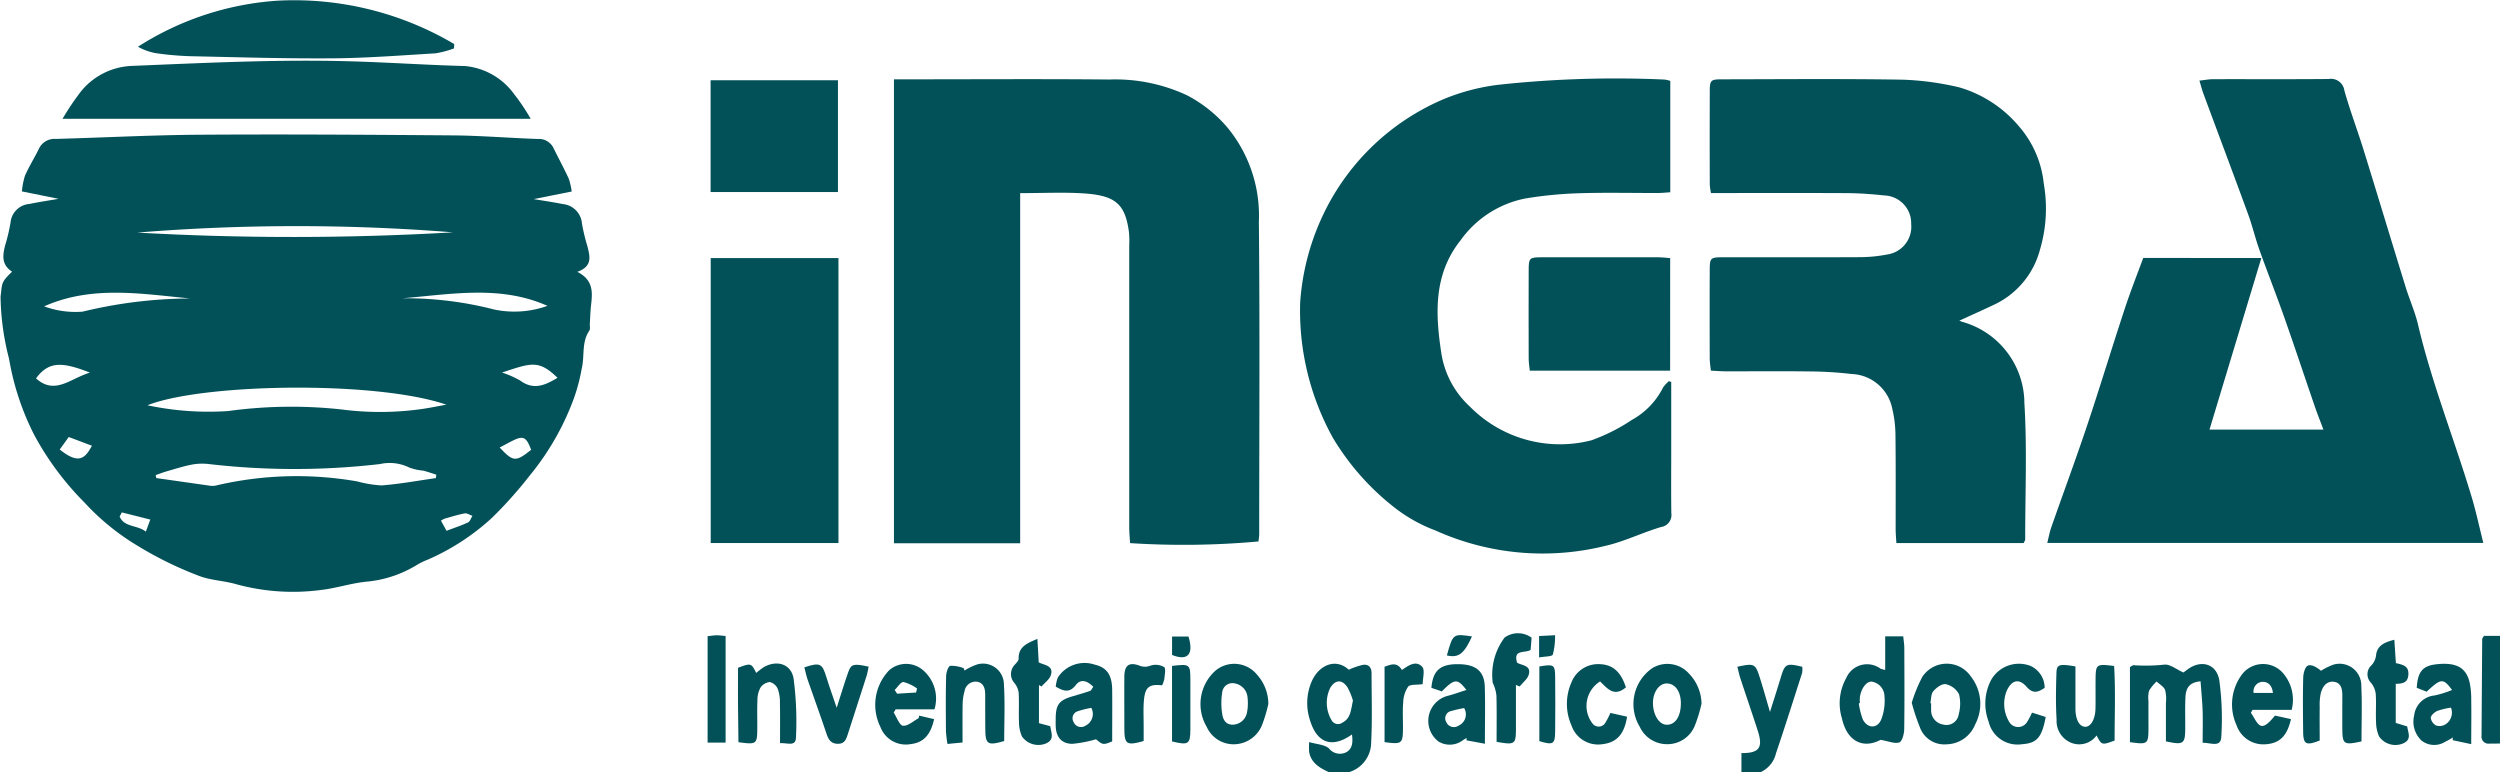 <svg xmlns="http://www.w3.org/2000/svg" xmlns:xlink="http://www.w3.org/1999/xlink" width="129.466" height="40" viewBox="0 0 129.466 40">
  <defs>
    <clipPath id="clip-path">
      <rect id="Rectángulo_212" data-name="Rectángulo 212" width="129.465" height="40" fill="#025159"/>
    </clipPath>
  </defs>
  <g id="Grupo_403" data-name="Grupo 403" transform="translate(0 0)">
    <g id="Grupo_402" data-name="Grupo 402" transform="translate(0 0)" clip-path="url(#clip-path)">
      <path id="Trazado_1349" data-name="Trazado 1349" d="M27.015,18.76c-.476-.22-.934-.466-1.044-1.047a3.616,3.616,0,0,1,0-.523c.393.118.8.126,1.026.332a.723.723,0,0,0,.905.188c.33-.188.332-.555.285-.913-1.036.733-1.821.455-2.183-.767a2.809,2.809,0,0,1,.1-1.986c.382-.864,1.259-1.212,1.916-.6a4.166,4.166,0,0,1,.72-.251c.3-.05.461.12.461.434,0,1.2.042,2.4-.021,3.6a1.614,1.614,0,0,1-1.209,1.539Zm1.222-3.716a3.31,3.31,0,0,0-.29-.7c-.285-.416-.631-.382-.887.042a1.763,1.763,0,0,0,.065,1.662.379.379,0,0,0,.568.133c.432-.222.434-.639.544-1.136" transform="translate(41.827 21.239)" fill="#025159"/>
      <path id="Trazado_1350" data-name="Trazado 1350" d="M34.592,18.731v-1c.916.01,1.131-.277.848-1.149-.29-.9-.6-1.8-.895-2.693-.068-.2-.11-.419-.165-.628.866-.188.934-.162,1.154.534.194.607.364,1.222.536,1.806.17-.544.366-1.144.547-1.746.228-.756.283-.793,1.123-.594a1.069,1.069,0,0,1-.005.317c-.445,1.392-.887,2.787-1.356,4.171a1.419,1.419,0,0,1-.835.987Z" transform="translate(55.591 21.268)" fill="#025159"/>
      <path id="Trazado_1351" data-name="Trazado 1351" d="M50.062,18.158l-.542.005a.365.365,0,0,1-.413-.416q.016-2.5.034-5c0-.039.042-.079.092-.165h.83Z" transform="translate(79.403 20.347)" fill="#025159"/>
      <path id="Trazado_1352" data-name="Trazado 1352" d="M.623,9.766C.066,9.4.139,8.918.262,8.418A9.437,9.437,0,0,0,.545,7.23a1.061,1.061,0,0,1,.966-.968c.482-.1.971-.173,1.523-.267-.641-.131-1.217-.246-1.9-.385a3.825,3.825,0,0,1,.16-.816c.209-.474.489-.919.717-1.384a.886.886,0,0,1,.869-.518c2.486-.068,4.972-.2,7.458-.217,4.37-.029,8.741,0,13.111.034,1.468.013,2.936.136,4.4.186a.836.836,0,0,1,.819.479c.259.526.539,1.042.785,1.575a3.39,3.39,0,0,1,.154.667l-1.968.393c.487.081.994.154,1.5.256a1.1,1.1,0,0,1,1,1.026,10.561,10.561,0,0,0,.288,1.185c.118.495.277,1.008-.529,1.3.866.44.78,1.1.707,1.761-.034.314-.042.633-.06.95-.005.113.031.254-.024.332-.419.61-.233,1.337-.4,1.991a9.318,9.318,0,0,1-.589,2,13.7,13.7,0,0,1-2.1,3.515,21.794,21.794,0,0,1-1.965,2.2,12.018,12.018,0,0,1-3.316,2.156,3.613,3.613,0,0,0-.607.3,6.039,6.039,0,0,1-2.483.832c-.824.068-1.633.348-2.457.44a11.1,11.1,0,0,1-4.368-.3c-.644-.188-1.353-.2-1.968-.447a18.886,18.886,0,0,1-3.091-1.513,12.367,12.367,0,0,1-2.808-2.277,15.1,15.1,0,0,1-2.6-3.5,13.7,13.7,0,0,1-1.3-3.939,13.4,13.4,0,0,1-.44-3.214c.092-.728.018-.735.6-1.3m22.49,6.893C19.465,15.4,10.5,15.552,7.636,16.685a15.194,15.194,0,0,0,4.179.3,23.942,23.942,0,0,1,5.886-.081,15.4,15.4,0,0,0,4.061-.013c.413-.055.824-.141,1.35-.236m-.539,3.8c.008-.058.013-.118.021-.175-.225-.071-.45-.152-.678-.209a2.809,2.809,0,0,1-.72-.16,2.286,2.286,0,0,0-1.518-.181,38.447,38.447,0,0,1-8.861,0,2.949,2.949,0,0,0-.871.026c-.437.084-.864.222-1.293.345-.2.058-.393.131-.589.2l.029.154q1.4.2,2.805.4a.857.857,0,0,0,.335-.026,18.238,18.238,0,0,1,7.27-.2,5.955,5.955,0,0,0,1.261.207c.939-.073,1.871-.246,2.808-.379M7.108,7.743A143.242,143.242,0,0,0,23.461,7.73a102.151,102.151,0,0,0-16.353.013M28.35,11.537c-2.439-1.086-4.977-.6-7.505-.393a18.432,18.432,0,0,1,4.742.581,5.072,5.072,0,0,0,2.763-.188m-26.065.026a4.7,4.7,0,0,0,1.989.275,23.9,23.9,0,0,1,5.585-.683c-2.541-.238-5.093-.693-7.573.408m26.586,3.7c-.971-.942-1.358-.775-2.876-.272a4.845,4.845,0,0,1,.95.419c.7.513,1.3.228,1.926-.147M4.658,14.994c-1.395-.542-2.12-.623-2.792.3.984.882,1.777,0,2.792-.3m-1.568,3.98c.958.767,1.3.505,1.67-.194-.4-.147-.788-.3-1.2-.45-.162.222-.3.419-.466.644m24.411.018c-.338-.932-.544-.678-1.628-.12.7.746.827.759,1.628.12m-4.381,4.195c.416-.16.777-.275,1.117-.437.1-.052.152-.222.225-.338-.133-.044-.277-.147-.4-.126-.348.063-.691.173-1.036.27a1.016,1.016,0,0,0-.194.107c.092.165.173.314.288.523M6.31,22.233c-.039.071-.076.144-.115.215.241.565.905.427,1.358.78.092-.249.154-.419.23-.623L6.31,22.233" transform="translate(0 4.302)" fill="#025159"/>
      <path id="Trazado_1353" data-name="Trazado 1353" d="M24.227,7.468V25.6H17.69V1.575h.756c3.465,0,6.932-.024,10.4.01a8.773,8.773,0,0,1,4.009.811,6.928,6.928,0,0,1,2.133,1.709,7.171,7.171,0,0,1,1.6,4.836c.055,5.391.018,10.782.018,16.173,0,.133-.026.267-.037.393a43.007,43.007,0,0,1-6.65.086c-.016-.267-.044-.55-.044-.832q0-7.305,0-14.61a4.494,4.494,0,0,0-.016-.678c-.2-1.452-.693-1.889-2.395-1.994-1.036-.063-2.078-.01-3.232-.01" transform="translate(28.604 2.533)" fill="#025159"/>
      <path id="Trazado_1354" data-name="Trazado 1354" d="M51.6,10.83c-.913,3.025-1.793,5.93-2.685,8.887h5.9c-.154-.411-.306-.79-.44-1.178-.526-1.531-1.036-3.07-1.575-4.6-.419-1.191-.885-2.368-1.308-3.556-.212-.591-.353-1.206-.57-1.8-.767-2.1-1.554-4.187-2.329-6.283-.068-.183-.115-.374-.2-.657.29-.031.5-.073.712-.073,1.994-.005,3.988.008,5.98-.01a.7.7,0,0,1,.814.594c.293,1.042.678,2.057,1,3.091.733,2.366,1.447,4.737,2.177,7.1.2.646.482,1.272.636,1.926.72,3.057,1.892,5.972,2.79,8.971.222.748.385,1.513.594,2.345H40.513c.071-.277.118-.552.209-.811.61-1.746,1.254-3.478,1.842-5.231.68-2.033,1.3-4.082,1.973-6.118.288-.877.628-1.735.947-2.6Z" transform="translate(65.507 2.531)" fill="#025159"/>
      <path id="Trazado_1355" data-name="Trazado 1355" d="M33.9,16.675a5.587,5.587,0,0,1-.065-.578c-.005-1.539-.008-3.08,0-4.619,0-.657.031-.683.7-.686,2.379,0,4.755.008,7.134-.005a7.438,7.438,0,0,0,1.342-.136,1.454,1.454,0,0,0,1.256-1.586,1.438,1.438,0,0,0-1.39-1.473c-.628-.068-1.261-.115-1.892-.12-2.107-.013-4.213-.005-6.32-.005H33.9a3.115,3.115,0,0,1-.063-.427q-.008-2.414,0-4.826c0-.586.044-.633.61-.636,3.125-.005,6.252-.034,9.377.018a14.736,14.736,0,0,1,2.941.4,6.363,6.363,0,0,1,3.08,2.012,5.339,5.339,0,0,1,1.288,2.968,7.456,7.456,0,0,1-.194,3.415,4.377,4.377,0,0,1-2.4,2.868c-.568.267-1.141.526-1.777.816.037.016.089.042.144.06a4.392,4.392,0,0,1,3.224,4.213c.144,2.345.039,4.708.042,7.061,0,.042-.034.084-.078.183H43.5c-.013-.241-.037-.482-.037-.72,0-1.633.01-3.263-.01-4.894a6.1,6.1,0,0,0-.165-1.34,2.231,2.231,0,0,0-2.114-1.8,19.351,19.351,0,0,0-2.026-.131c-1.494-.021-2.989-.005-4.483-.008-.243,0-.487-.021-.759-.034" transform="translate(54.706 2.53)" fill="#025159"/>
      <path id="Trazado_1356" data-name="Trazado 1356" d="M44.958,17.265v3.522c0,1.086-.01,2.175.005,3.261a.626.626,0,0,1-.531.717c-.971.288-1.9.751-2.879.974a13.489,13.489,0,0,1-8.8-.793,8.059,8.059,0,0,1-2.274-1.306,13.083,13.083,0,0,1-3.046-3.5,13.6,13.6,0,0,1-1.691-7A12.549,12.549,0,0,1,26.823,8.83,12.167,12.167,0,0,1,33.19,2.6,10.865,10.865,0,0,1,36,1.864a56.459,56.459,0,0,1,8.6-.272,1.493,1.493,0,0,1,.309.071V7.43c-.215.013-.453.039-.688.039-1.358,0-2.719-.031-4.077.013a20.691,20.691,0,0,0-2.753.272,5.4,5.4,0,0,0-3.339,2.159c-1.387,1.743-1.319,3.742-1.008,5.791a4.719,4.719,0,0,0,1.481,2.818,6.548,6.548,0,0,0,6.3,1.753,9.626,9.626,0,0,0,2.1-1.06,3.911,3.911,0,0,0,1.607-1.67,1.771,1.771,0,0,1,.309-.335l.133.052" transform="translate(41.589 2.527)" fill="#025159"/>
      <rect id="Rectángulo_210" data-name="Rectángulo 210" width="6.616" height="14.757" transform="translate(36.805 13.365)" fill="#025159"/>
      <path id="Trazado_1357" data-name="Trazado 1357" d="M25.48,4.208H1.237a14.3,14.3,0,0,1,.942-1.4,3.571,3.571,0,0,1,2.675-1.34c3.753-.154,7.505-.343,11.261-.238,1.989.055,3.978.194,5.967.246a3.543,3.543,0,0,1,2.546,1.458,10.569,10.569,0,0,1,.853,1.272" transform="translate(2 1.944)" fill="#025159"/>
      <path id="Trazado_1358" data-name="Trazado 1358" d="M37.579,10.967H30.312c-.024-.233-.058-.432-.058-.628q-.008-2.277,0-4.553c0-.665.031-.691.691-.693q3.027,0,6.05,0c.175,0,.353.026.586.044Z" transform="translate(48.911 8.23)" fill="#025159"/>
      <rect id="Rectángulo_211" data-name="Rectángulo 211" width="6.595" height="5.789" transform="translate(36.799 4.156)" fill="#025159"/>
      <path id="Trazado_1359" data-name="Trazado 1359" d="M19.1,2.507a5,5,0,0,1-.963.256c-1.785.107-3.567.246-5.352.259-2.444.018-4.886-.058-7.33-.11A15.844,15.844,0,0,1,3.7,2.761a2.922,2.922,0,0,1-.968-.34A15.263,15.263,0,0,1,9.947.037a16.3,16.3,0,0,1,9.162,2.245c0,.076-.008.149-.01.225" transform="translate(4.413 -0.001)" fill="#025159"/>
      <path id="Trazado_1360" data-name="Trazado 1360" d="M42.149,17.185V13.3c.071-.039.131-.1.183-.1a9.188,9.188,0,0,0,1.609-.031c.285-.026.6.238.976.408l.225-.165c.707-.518,1.507-.283,1.638.594a14.7,14.7,0,0,1,.1,2.9c-.026.568-.521.309-.966.311,0-.565.016-1.1,0-1.633-.018-.508-.071-1.015-.107-1.549-.644.05-.767.424-.785.851-.024.542-.005,1.086-.01,1.63-.008.759-.1.824-1,.628,0-.649,0-1.322,0-1.991a1.9,1.9,0,0,0-.042-.673c-.073-.175-.288-.293-.44-.437a2.289,2.289,0,0,0-.39.476,1.4,1.4,0,0,0-.031.536c-.005.476,0,.953,0,1.429-.005.8-.042.832-.958.7" transform="translate(68.153 21.249)" fill="#025159"/>
      <path id="Trazado_1361" data-name="Trazado 1361" d="M39.694,12.592c.021.22.055.416.055.612.005,1.4.016,2.805-.005,4.208-.005.238-.107.625-.256.675-.238.081-.552-.063-.968-.133-.89.474-1.73.1-2-1.107a2.687,2.687,0,0,1,.225-2.1,1.171,1.171,0,0,1,1.764-.484,1.317,1.317,0,0,0,.251.071V12.592Zm-2.248,3.462-.052.01a3.748,3.748,0,0,0,.207.835c.249.482.764.484.96-.016a2.691,2.691,0,0,0,.162-1.178.781.781,0,0,0-.649-.764c-.288-.039-.586.387-.628.843-.008.089,0,.181,0,.27" transform="translate(58.868 20.36)" fill="#025159"/>
      <path id="Trazado_1362" data-name="Trazado 1362" d="M22.837,14.338c-.317-.325-.652-.419-.9-.092-.322.416-.623.332-1.042.084a1.8,1.8,0,0,1,.11-.474,1.645,1.645,0,0,1,1.908-.665c.623.144.9.531.905,1.314.008.877,0,1.751,0,2.661-.466.188-.479.188-.837-.11a6.51,6.51,0,0,1-1.219.236c-.56,0-.845-.343-.869-.905-.005-.136,0-.272,0-.408.005-.722.178-.947.885-1.151.3-.089.6-.175.9-.277.05-.016.079-.1.162-.212m-.1,1.089a5.019,5.019,0,0,0-.691.173.377.377,0,0,0-.236.55.417.417,0,0,0,.625.2.675.675,0,0,0,.3-.921" transform="translate(33.778 21.228)" fill="#025159"/>
      <path id="Trazado_1363" data-name="Trazado 1363" d="M50.755,17.3l-.968-.207.016-.141a3.642,3.642,0,0,1-.406.228,1.064,1.064,0,0,1-1.212-.06,1.345,1.345,0,0,1-.39-1.3,1.177,1.177,0,0,1,1.065-1.042,5.381,5.381,0,0,0,.9-.283c-.463-.62-.57-.61-1.316.089-.162-.063-.343-.136-.513-.2.05-.832.3-1.133.989-1.217,1.031-.12,1.56.147,1.748.932a4.281,4.281,0,0,1,.084.934c.013.7,0,1.395,0,2.269M49.7,15.41a3.719,3.719,0,0,0-.7.167c-.147.068-.332.225-.343.356a.522.522,0,0,0,.277.4.572.572,0,0,0,.482-.058.714.714,0,0,0,.288-.864" transform="translate(77.224 21.237)" fill="#025159"/>
      <path id="Trazado_1364" data-name="Trazado 1364" d="M47.258,15.516H45.229c-.029.05-.058.1-.084.154.175.238.319.623.536.673s.492-.264.709-.531c.277.06.552.12.83.183-.2.874-.584,1.246-1.288,1.3a1.465,1.465,0,0,1-1.531-.987,2.593,2.593,0,0,1,.209-2.523,1.374,1.374,0,0,1,2.164-.212,2.116,2.116,0,0,1,.482,1.944m-.971-.879c-.039-.377-.243-.591-.557-.573a.489.489,0,0,0-.442.573Z" transform="translate(71.421 21.246)" fill="#025159"/>
      <path id="Trazado_1365" data-name="Trazado 1365" d="M31.2,17.267l-.96-.178.021-.12c-.06.031-.12.063-.181.1a1.126,1.126,0,0,1-1.267.094,1.341,1.341,0,0,1,.476-2.381c.311-.079.612-.194.953-.3-.471-.607-.607-.591-1.274.073-.173-.06-.359-.123-.539-.183.079-.916.468-1.243,1.434-1.225.879.016,1.311.374,1.332,1.18.026.942.005,1.884.005,2.944m-1.078-1.85a5.771,5.771,0,0,0-.657.149.384.384,0,0,0-.264.578.425.425,0,0,0,.625.186.64.64,0,0,0,.3-.913" transform="translate(45.698 21.249)" fill="#025159"/>
      <path id="Trazado_1366" data-name="Trazado 1366" d="M19.6,15.819l.767.181c-.188.835-.557,1.214-1.214,1.293a1.408,1.408,0,0,1-1.57-.895,2.583,2.583,0,0,1,.463-2.936,1.338,1.338,0,0,1,1.777.029,1.934,1.934,0,0,1,.563,2H18.374c-.031.058-.065.115-.1.17.16.241.3.662.482.68.256.026.542-.249.814-.393l.024-.128m-1.269-1.332.126.194.981-.06.052-.209a2.086,2.086,0,0,0-.7-.335c-.144-.01-.306.264-.461.411" transform="translate(28.007 21.242)" fill="#025159"/>
      <path id="Trazado_1367" data-name="Trazado 1367" d="M27.27,15.213a8,8,0,0,1-.325,1.086,1.587,1.587,0,0,1-1.473,1,1.526,1.526,0,0,1-1.395-.905,2.318,2.318,0,0,1,.445-2.9,1.517,1.517,0,0,1,2.162.2,2.273,2.273,0,0,1,.586,1.51m-1.062.013a2.408,2.408,0,0,0-.026-.427.8.8,0,0,0-.683-.649.53.53,0,0,0-.62.487,3.433,3.433,0,0,0,.005,1.11c.042.288.183.563.57.544a.764.764,0,0,0,.707-.618,2.083,2.083,0,0,0,.047-.447" transform="translate(38.413 21.245)" fill="#025159"/>
      <path id="Trazado_1368" data-name="Trazado 1368" d="M35.842,15.2a7.525,7.525,0,0,1-.351,1.144,1.524,1.524,0,0,1-1.439.947,1.548,1.548,0,0,1-1.405-.895,2.267,2.267,0,0,1,.657-3.049,1.5,1.5,0,0,1,1.9.3,2.293,2.293,0,0,1,.639,1.557m-1.07,0c.008-.615-.275-1.036-.707-1.057-.413-.018-.748.45-.738,1.036s.311,1.081.688,1.1c.447.026.748-.4.756-1.081" transform="translate(52.273 21.247)" fill="#025159"/>
      <path id="Trazado_1369" data-name="Trazado 1369" d="M41.694,13.236c0,.746,0,1.465,0,2.185.005.557.188.908.482.937s.544-.364.555-.942c.01-.5,0-.994.005-1.492.005-.806.039-.832.96-.712.079,1.28.024,2.578.026,3.86-.657.246-.675.241-.934-.264a1.11,1.11,0,0,1-1.316.379A1.21,1.21,0,0,1,40.718,16c-.05-.811-.034-1.628-.008-2.442.016-.429.149-.468.984-.324" transform="translate(65.786 21.278)" fill="#025159"/>
      <path id="Trazado_1370" data-name="Trazado 1370" d="M37.831,15.155a7.79,7.79,0,0,1,.547-1.337,1.511,1.511,0,0,1,2.515-.021,2.288,2.288,0,0,1,.22,2.489,1.627,1.627,0,0,1-1.471,1.023,1.342,1.342,0,0,1-1.387-.877,10.424,10.424,0,0,1-.424-1.277m.963.024.042.008c0,.113-.005.225,0,.338a.741.741,0,0,0,.628.762.641.641,0,0,0,.8-.536,2.04,2.04,0,0,0,.016-1.034,1.023,1.023,0,0,0-.683-.521c-.191-.039-.489.175-.646.359-.126.144-.11.413-.157.625" transform="translate(61.171 21.236)" fill="#025159"/>
      <path id="Trazado_1371" data-name="Trazado 1371" d="M48.606,17.155c-.9.2-.981.147-.989-.612-.005-.589,0-1.175,0-1.764,0-.332-.063-.675-.455-.714-.369-.037-.568.259-.657.576a2.852,2.852,0,0,0-.06.735c-.008.584,0,1.17,0,1.732-.722.283-.853.2-.858-.492-.01-.926-.021-1.853.005-2.777.005-.217.1-.56.246-.612.188-.071.461.089.673.27a3.465,3.465,0,0,1,.657-.322A1.127,1.127,0,0,1,48.6,14.29c.044.945.01,1.892.01,2.866" transform="translate(73.684 21.24)" fill="#025159"/>
      <path id="Trazado_1372" data-name="Trazado 1372" d="M19.683,13.485a3.09,3.09,0,0,1,.657-.317,1.081,1.081,0,0,1,1.384,1.018c.063.987.016,1.978.016,2.949-.864.249-.974.173-.979-.639-.005-.586-.005-1.175-.005-1.764,0-.317-.081-.618-.429-.67a.582.582,0,0,0-.639.489,2.546,2.546,0,0,0-.1.659c-.013.649-.005,1.3-.005,2-.29.029-.5.047-.78.076a6.2,6.2,0,0,1-.079-.639c-.008-.947-.016-1.9.008-2.847,0-.2.1-.531.215-.56a1.686,1.686,0,0,1,.7.126c.01.042.024.081.037.12" transform="translate(30.264 21.241)" fill="#025159"/>
      <path id="Trazado_1373" data-name="Trazado 1373" d="M16.78,17.254c0-.738.008-1.411-.005-2.08a2.008,2.008,0,0,0-.11-.722.622.622,0,0,0-.408-.361.662.662,0,0,0-.487.283,1.343,1.343,0,0,0-.16.639c-.021.5-.005.994-.008,1.492-.005.8-.039.832-.976.7-.005-.623-.016-1.267-.021-1.91s0-1.308,0-1.944c.673-.249.683-.246.942.267a4.434,4.434,0,0,1,.366-.283c.693-.416,1.458-.186,1.573.6a17.187,17.187,0,0,1,.12,3.028c-.013.489-.447.267-.827.293" transform="translate(23.615 21.23)" fill="#025159"/>
      <path id="Trazado_1374" data-name="Trazado 1374" d="M34.068,14.341c-.623.539-.981.044-1.342-.3a1.491,1.491,0,0,0-.393,2.177.4.4,0,0,0,.68-.065,3.657,3.657,0,0,0,.246-.482c.288.065.578.131.864.194-.141.913-.542,1.34-1.272,1.424a1.455,1.455,0,0,1-1.607-.971,2.752,2.752,0,0,1,0-2.232,1.486,1.486,0,0,1,1.5-.939c.652.037,1.06.4,1.319,1.2" transform="translate(50.137 21.249)" fill="#025159"/>
      <path id="Trazado_1375" data-name="Trazado 1375" d="M41.7,15.666c.272.086.5.157.712.228-.2,1.065-.458,1.353-1.217,1.408a1.537,1.537,0,0,1-1.74-1.17,2.647,2.647,0,0,1,.131-2.159,1.657,1.657,0,0,1,2.039-.725,1.253,1.253,0,0,1,.733,1.136c-.33.222-.6.33-.932-.05-.39-.453-.775-.361-1.031.2a1.8,1.8,0,0,0,.1,1.565.539.539,0,0,0,.947.06,3.459,3.459,0,0,0,.259-.489" transform="translate(63.528 21.237)" fill="#025159"/>
      <path id="Trazado_1376" data-name="Trazado 1376" d="M29.771,18.151c0-.809.013-1.6-.008-2.381a1.909,1.909,0,0,0-.191-.667,3.212,3.212,0,0,1,.612-2.347,1.185,1.185,0,0,1,1.4.008c-.016.2-.034.432-.052.633-.314.183-.908-.05-.7.657.22.149.759.123.6.636-.071.225-.309.4-.468.6-.065-.029-.128-.055-.191-.081,0,.762,0,1.523,0,2.285-.005.793-.055.827-1,.662" transform="translate(47.732 20.262)" fill="#025159"/>
      <path id="Trazado_1377" data-name="Trazado 1377" d="M15.915,13.3c.824-.27.926-.212,1.151.518.165.539.359,1.065.529,1.573.2-.612.382-1.235.6-1.848.149-.424.28-.45,1.055-.28-.037.167-.06.34-.113.5-.314.989-.636,1.976-.955,2.965-.086.259-.149.529-.513.531s-.5-.209-.6-.521c-.314-.939-.657-1.871-.981-2.808-.071-.209-.113-.427-.167-.633" transform="translate(25.734 21.261)" fill="#025159"/>
      <path id="Trazado_1378" data-name="Trazado 1378" d="M21.374,12.643c.026.442.047.814.068,1.214.28.154.79.157.628.665-.071.222-.314.393-.482.586l-.133-.071v1.971l.586.157c.044.335.233.686-.207.887a1.037,1.037,0,0,1-1.259-.356,1.855,1.855,0,0,1-.154-.717c-.021-.518.013-1.039-.018-1.557a.988.988,0,0,0-.225-.5.693.693,0,0,1,.024-.939c.081-.094.2-.207.2-.309-.016-.636.445-.8.974-1.034" transform="translate(32.349 20.442)" fill="#025159"/>
      <path id="Trazado_1379" data-name="Trazado 1379" d="M48.315,14.942v2.026l.594.181c.042.322.249.673-.2.874a1.025,1.025,0,0,1-1.261-.361,1.9,1.9,0,0,1-.152-.717c-.024-.5.016-1-.018-1.492a1.127,1.127,0,0,0-.241-.56A.631.631,0,0,1,47,14.039a.908.908,0,0,0,.3-.612c.073-.5.476-.641.942-.767.029.421.052.8.081,1.209.327.086.68.12.646.607-.031.408-.288.463-.657.466" transform="translate(75.752 20.47)" fill="#025159"/>
      <path id="Trazado_1380" data-name="Trazado 1380" d="M14.933,12.611v5.517H14V12.619c.167-.018.317-.044.468-.047a4.6,4.6,0,0,1,.461.039" transform="translate(22.644 20.327)" fill="#025159"/>
      <path id="Trazado_1381" data-name="Trazado 1381" d="M24.213,14.242c-.665-.079-.885.084-.947.754-.044.468-.013.947-.016,1.421v.707c-.885.249-.992.175-1-.636,0-.905-.008-1.811,0-2.714.008-.563.236-.748.767-.56a.765.765,0,0,0,.607,0,.867.867,0,0,1,.683.081c.1.063.034.39.018.594a1.588,1.588,0,0,1-.118.353" transform="translate(35.976 21.25)" fill="#025159"/>
      <path id="Trazado_1382" data-name="Trazado 1382" d="M27.4,17.2V13.293c.322-.107.633-.272.9.17.319-.222.722-.521,1.049-.167.154.17.026.6.026.9-.324.047-.649,0-.754.131a1.514,1.514,0,0,0-.254.8c-.039.447-.01.9-.013,1.356-.008.8-.058.837-.958.714" transform="translate(44.301 21.234)" fill="#025159"/>
      <path id="Trazado_1383" data-name="Trazado 1383" d="M23.193,13.207c.921-.11.947-.089.95.722,0,.858.005,1.719,0,2.578-.005.756-.1.816-.95.612Z" transform="translate(37.502 21.278)" fill="#025159"/>
      <path id="Trazado_1384" data-name="Trazado 1384" d="M30.462,13.226c.746-.128.811-.092.819.516.01.95.01,1.9,0,2.852-.008.659-.1.714-.819.5Z" transform="translate(49.255 21.288)" fill="#025159"/>
      <path id="Trazado_1385" data-name="Trazado 1385" d="M24.045,12.6c.288.932-.05,1.277-.851.953V12.6Z" transform="translate(37.503 20.365)" fill="#025159"/>
      <path id="Trazado_1386" data-name="Trazado 1386" d="M28.632,13.621c.317-1.131.319-1.133,1.3-.984-.406.9-.693,1.123-1.3.984" transform="translate(46.296 20.322)" fill="#025159"/>
      <path id="Trazado_1387" data-name="Trazado 1387" d="M30.457,13.722v-1.11l.827-.042a3.671,3.671,0,0,1-.115,1c-.044.11-.408.094-.712.152" transform="translate(49.247 20.326)" fill="#025159"/>
    </g>
  </g>
</svg>
